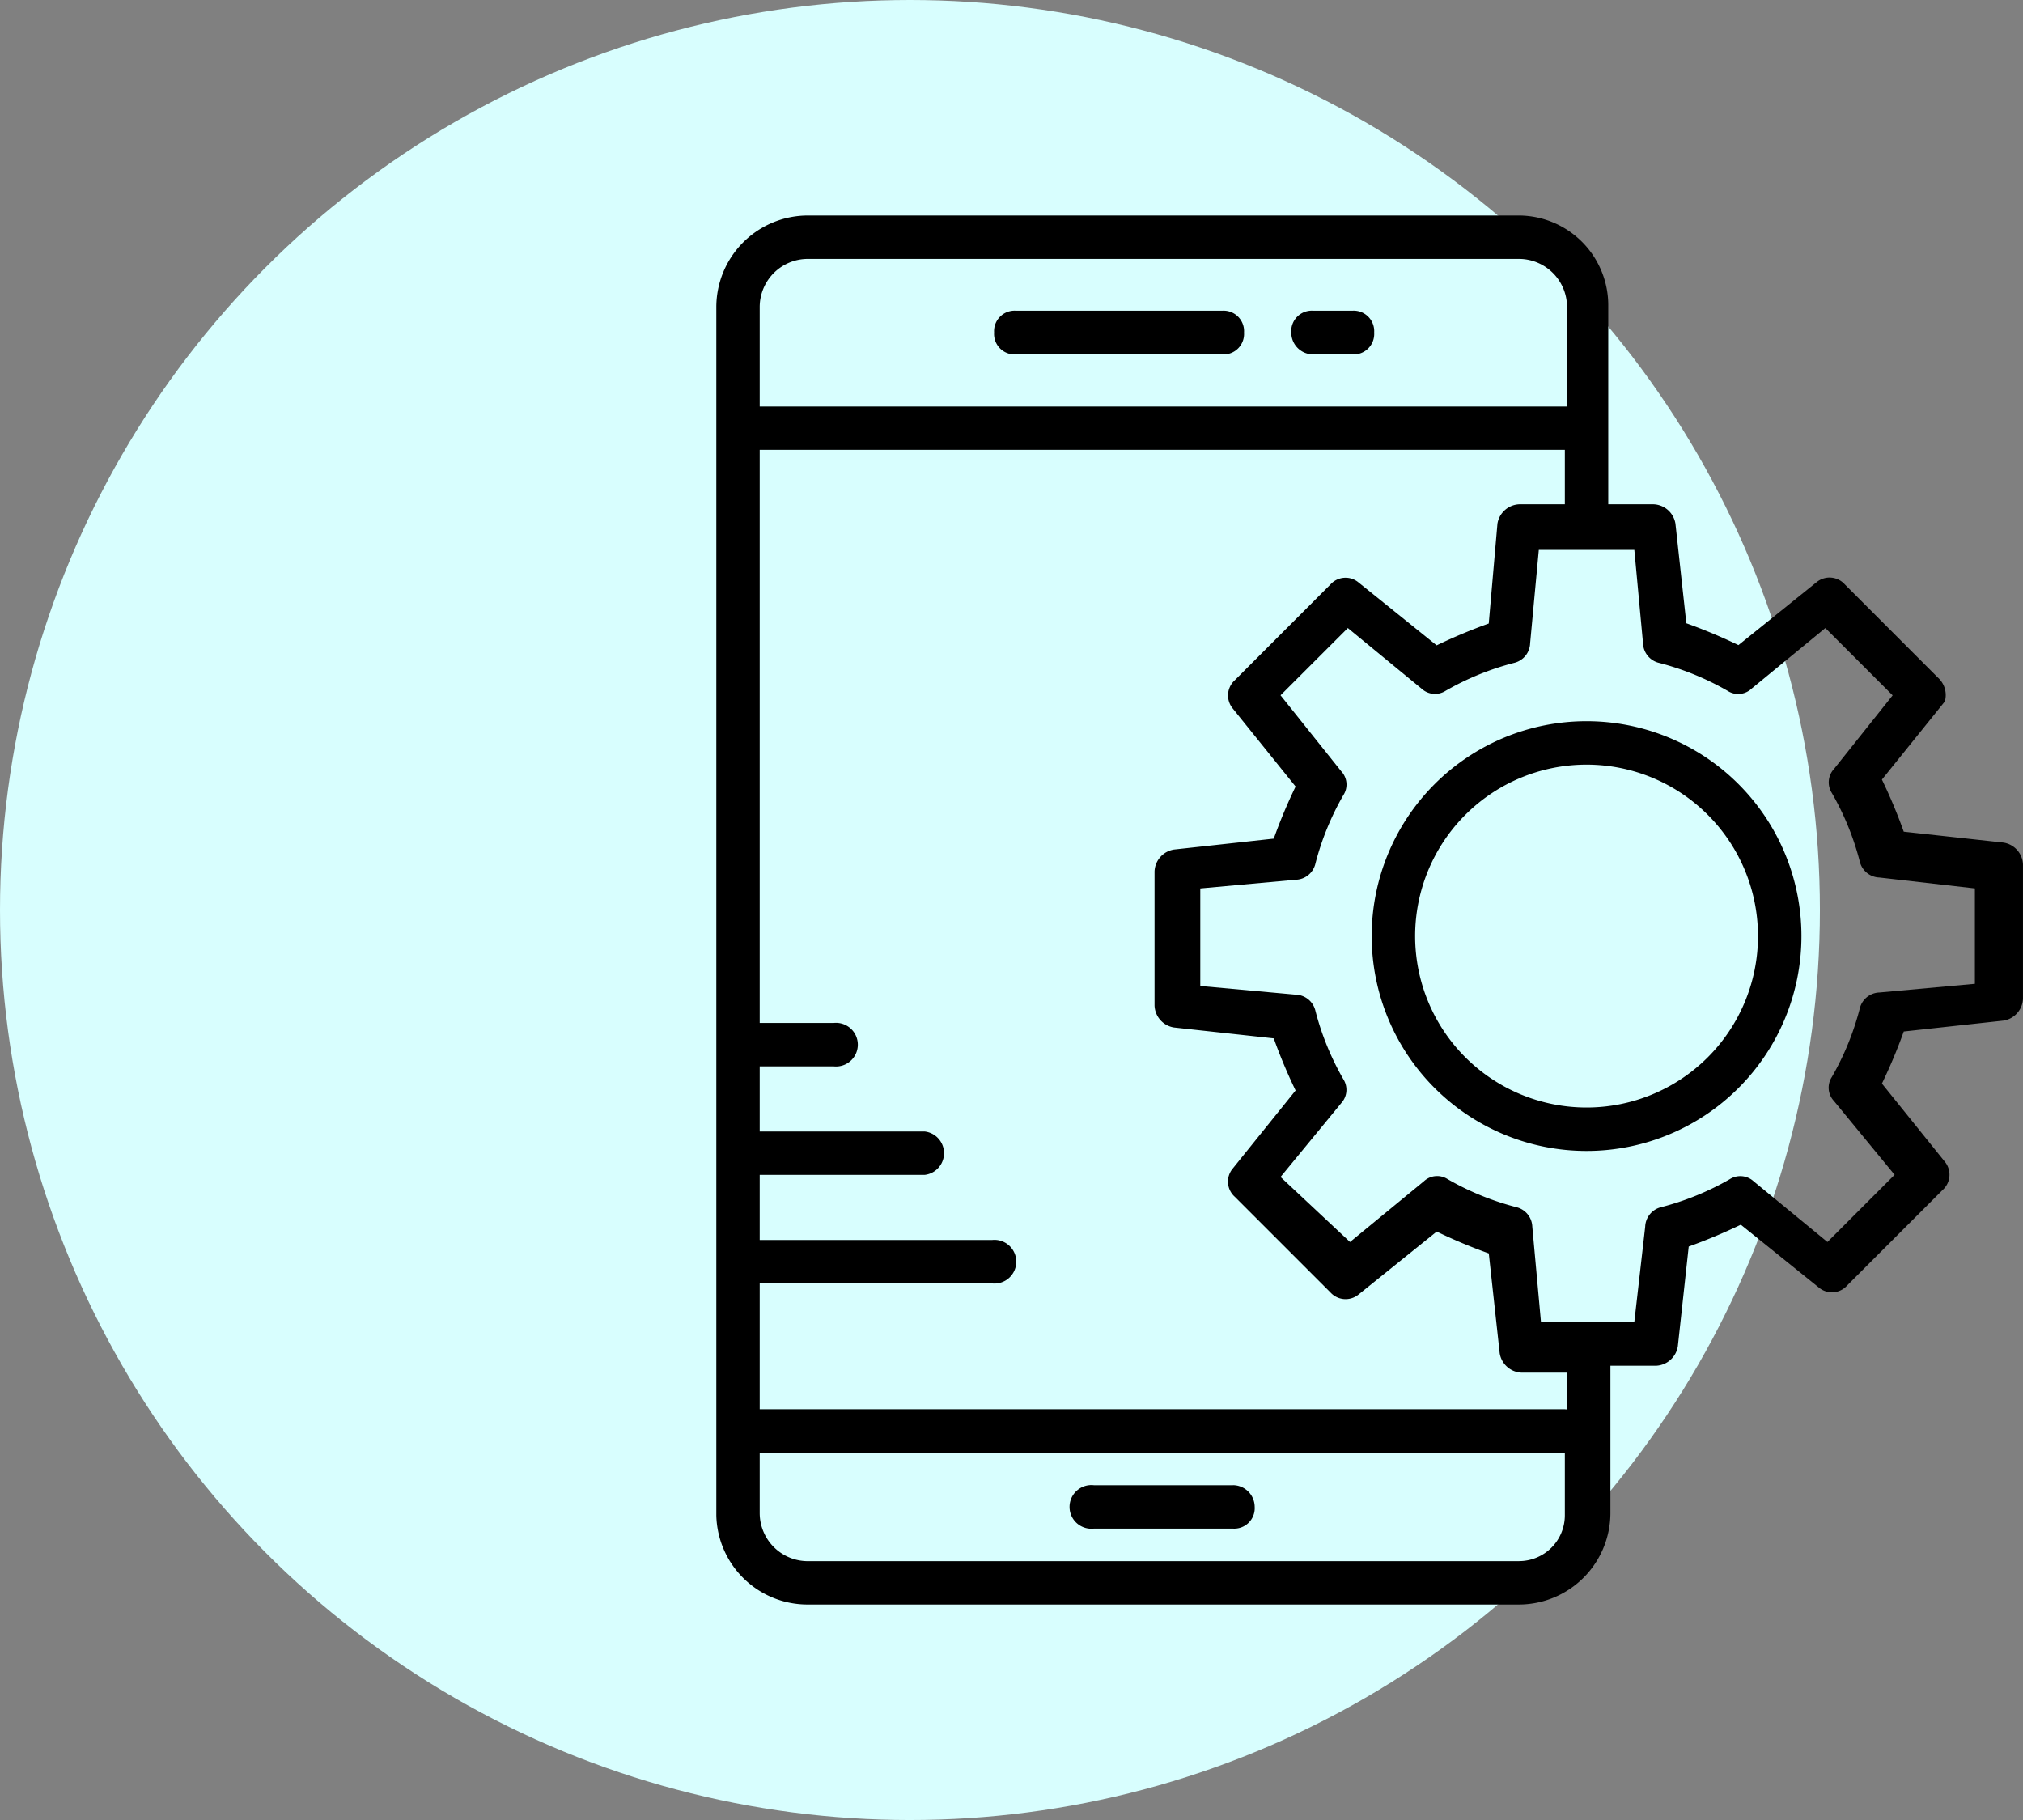 <?xml version="1.0" encoding="UTF-8"?>
<svg xmlns="http://www.w3.org/2000/svg" width="83.37" height="75" viewBox="0 0 83.37 75">
  <rect x="0" y="0" width="83.37" height="75" fill="#808080" stroke="none"/>
  <g id="Group_138947" data-name="Group 138947" transform="translate(-980 -8432)">
    <circle id="Ellipse_5533" data-name="Ellipse 5533" cx="37.5" cy="37.5" r="37.5" transform="translate(980 8432)" fill="#d8fefe"></circle>
    <g id="Group_70838" data-name="Group 70838" transform="translate(1006.52 8439.881)">
      <path id="Path_117982" data-name="Path 117982" d="M16.7,7.189h8.5a.845.845,0,0,0,.9-.9.845.845,0,0,0-.9-.9H16.7a.845.845,0,0,0-.9.9.845.845,0,0,0,.9.9Zm12.253,0h1.61a.845.845,0,0,0,.9-.9.845.845,0,0,0-.9-.9H28.947a.845.845,0,0,0-.9.9.9.9,0,0,0,.9.9Zm-3.313,46.6H19.913a.9.9,0,1,0,0,1.788h5.726a.845.845,0,0,0,.9-.9.9.9,0,0,0-.9-.89Z" transform="translate(-1.352 -0.466)"></path>
      <path id="Path_117983" data-name="Path 117983" d="M53.352,20.05,49.506,16.2a.843.843,0,0,0-1.163-.09l-3.22,2.593a21.844,21.844,0,0,0-2.147-.9L42.527,13.7a.951.951,0,0,0-.9-.8H39.758V4.756A3.7,3.7,0,0,0,36.091,1H6.756A3.779,3.779,0,0,0,3,4.756V54.572a3.762,3.762,0,0,0,3.756,3.667H36.091a3.779,3.779,0,0,0,3.756-3.756V48.4h1.878a.951.951,0,0,0,.9-.8l.449-4.113a21.848,21.848,0,0,0,2.147-.9l3.22,2.593a.836.836,0,0,0,1.163-.09l3.935-3.935a.843.843,0,0,0,.09-1.163l-2.593-3.22a21.843,21.843,0,0,0,.9-2.147l4.113-.449a.951.951,0,0,0,.8-.9V27.741a.951.951,0,0,0-.8-.9l-4.113-.449a21.843,21.843,0,0,0-.9-2.147l2.593-3.22A.965.965,0,0,0,53.352,20.05ZM6.756,2.788H36.091a1.985,1.985,0,0,1,1.968,1.968V8.87H4.788V4.756A1.985,1.985,0,0,1,6.756,2.788ZM36.091,56.452H6.756a1.985,1.985,0,0,1-1.968-1.968V51.979H37.969v2.593a1.889,1.889,0,0,1-1.878,1.878Zm1.878-6.26H4.788V45.006h9.57a.9.9,0,1,0,0-1.788H4.788V40.534h6.8a.9.9,0,0,0,0-1.788h-6.8V36.062H7.828a.9.9,0,1,0,0-1.788H4.788V10.655H37.969V12.9H36.091a.951.951,0,0,0-.9.8l-.358,4.113a21.846,21.846,0,0,0-2.147.9l-3.22-2.593a.836.836,0,0,0-1.163.09L24.37,20.148a.843.843,0,0,0-.09,1.163l2.593,3.22a21.845,21.845,0,0,0-.9,2.147l-4.113.449a.951.951,0,0,0-.8.9v5.533a.951.951,0,0,0,.8.9l4.113.449a21.845,21.845,0,0,0,.9,2.147l-2.593,3.22a.836.836,0,0,0,.09,1.163l3.935,3.935a.843.843,0,0,0,1.163.09l3.22-2.593a21.847,21.847,0,0,0,2.147.9l.449,4.113a.951.951,0,0,0,.9.8H38.06V50.2Zm11.09-26.383a.813.813,0,0,0-.09.983,11.322,11.322,0,0,1,1.163,2.862.859.859,0,0,0,.8.626l3.935.449V32.66l-3.935.358a.859.859,0,0,0-.8.626,11.323,11.323,0,0,1-1.163,2.862.8.8,0,0,0,.09.983l2.5,3.041L48.791,43.3l-3.04-2.5a.813.813,0,0,0-.983-.09,11.323,11.323,0,0,1-2.862,1.163.859.859,0,0,0-.626.8l-.449,3.935H36.986l-.358-3.935a.859.859,0,0,0-.626-.8,11.323,11.323,0,0,1-2.862-1.163.8.8,0,0,0-.983.09l-3.041,2.5L26.253,40.62l2.5-3.041a.813.813,0,0,0,.09-.983,11.322,11.322,0,0,1-1.163-2.862.859.859,0,0,0-.8-.626l-3.935-.358V28.73l3.935-.358a.859.859,0,0,0,.8-.626,11.323,11.323,0,0,1,1.163-2.862.8.8,0,0,0-.09-.983l-2.5-3.13L29.026,18l3.041,2.5a.813.813,0,0,0,.983.09,11.322,11.322,0,0,1,2.862-1.163.859.859,0,0,0,.626-.8l.358-3.846h3.937l.358,3.846a.859.859,0,0,0,.626.8,11.323,11.323,0,0,1,2.862,1.163.8.8,0,0,0,.983-.09L48.705,18l2.773,2.773Z" transform="translate(0)"></path>
      <path id="Path_117984" data-name="Path 117984" d="M42.055,24.3a8.855,8.855,0,1,0,8.855,8.855A8.855,8.855,0,0,0,42.055,24.3Zm0,15.92a7.065,7.065,0,1,1,7.065-7.065A7.065,7.065,0,0,1,42.055,40.22Z" transform="translate(-3.191 -2.462)"></path>
    </g>
  </g>
</svg>
